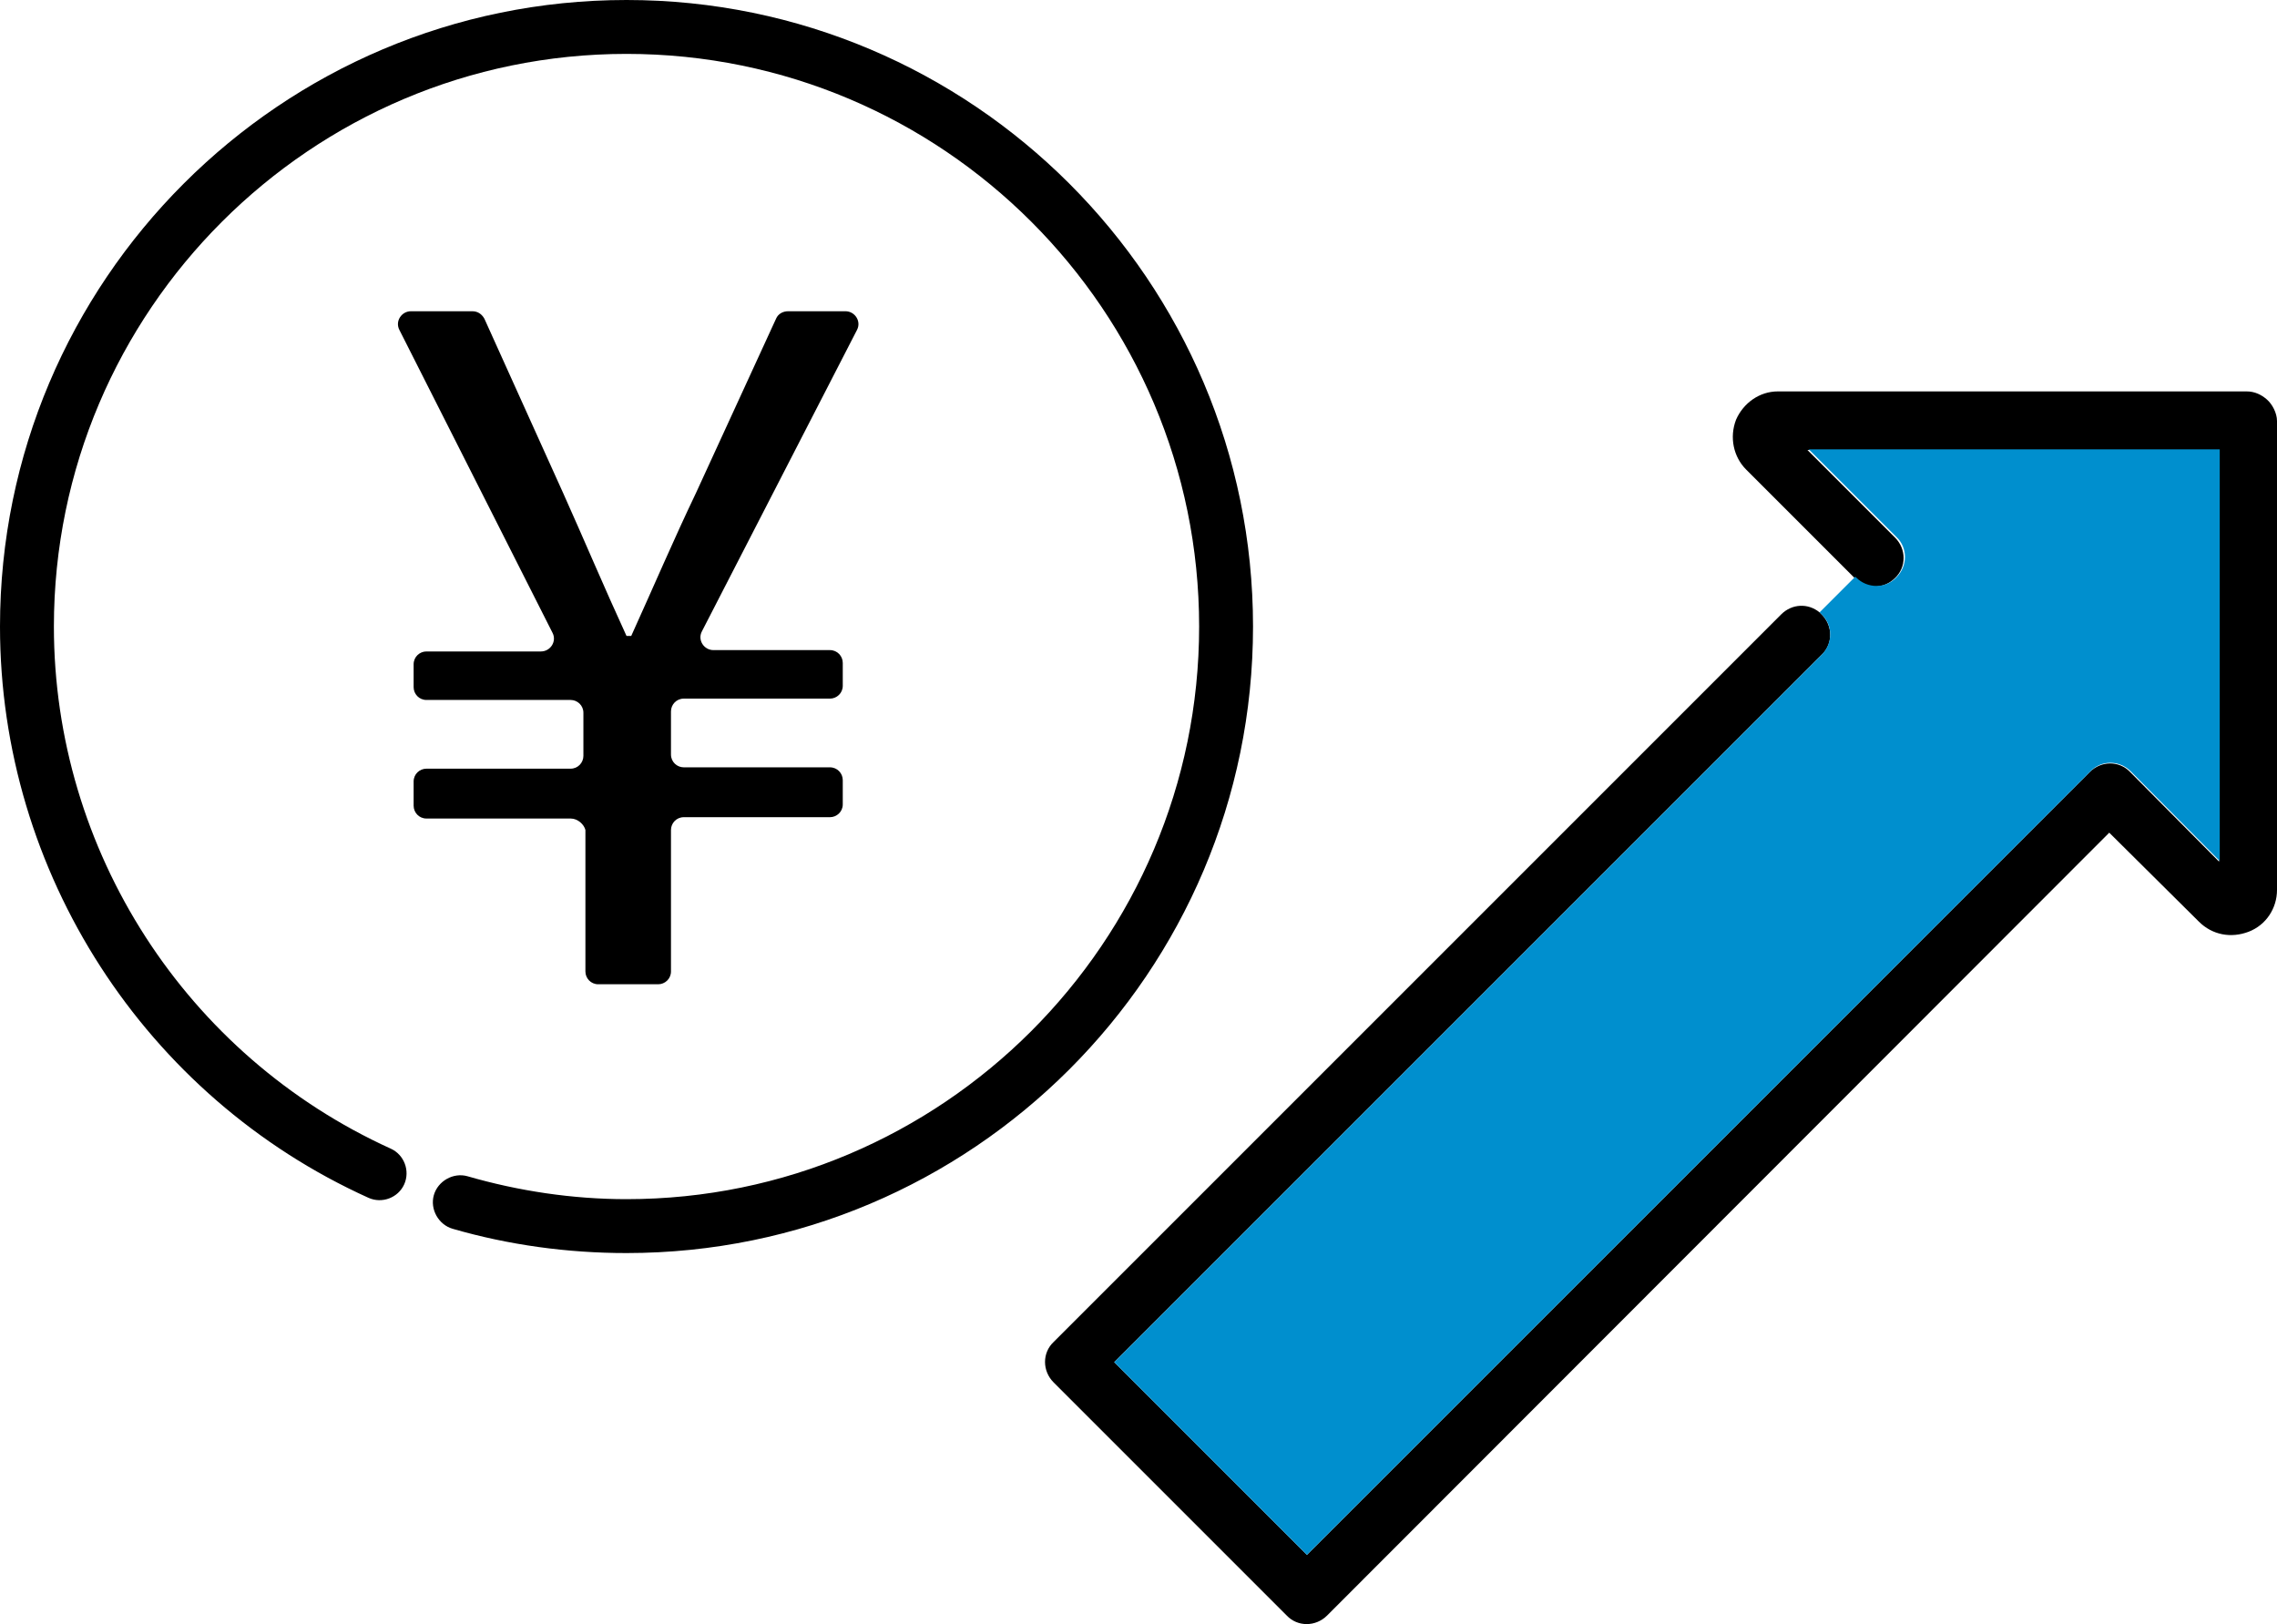 <?xml version="1.0" encoding="utf-8"?>
<!-- Generator: Adobe Illustrator 27.5.0, SVG Export Plug-In . SVG Version: 6.00 Build 0)  -->
<svg version="1.1" xmlns="http://www.w3.org/2000/svg" xmlns:xlink="http://www.w3.org/1999/xlink" x="0px" y="0px"
	 viewBox="0 0 338 241.1" style="enable-background:new 0 0 338 241.1;" xml:space="preserve">
<style type="text/css">
	.st0{fill:#008FCE;}
</style>
<g id="レイヤー_1">
</g>
<g id="レイヤー__xFF11_">
	<g>
		<g>
			<g>
				<path d="M84.7,121.5H63.3c-1.1,0-1.9-0.9-1.9-1.9V116c0-1.1,0.9-1.9,1.9-1.9h21.4c1.1,0,1.9-0.9,1.9-1.9v-6.4
					c0-1.1-0.9-1.9-1.9-1.9H63.3c-1.1,0-1.9-0.9-1.9-1.9v-3.4c0-1.1,0.9-1.9,1.9-1.9h17c1.4,0,2.4-1.5,1.7-2.8L59.3,49
					c-0.7-1.3,0.3-2.8,1.7-2.8h9.1c0.8,0,1.4,0.4,1.8,1.1l11.7,25.9c3.1,6.9,6,13.8,9.4,21.2h0.7c3.4-7.5,6.3-14.3,9.6-21.2
					l11.9-25.9c0.3-0.7,1-1.1,1.8-1.1h8.5c1.4,0,2.4,1.5,1.7,2.8l-23,44.7c-0.7,1.3,0.3,2.8,1.7,2.8h17.3c1.1,0,1.9,0.9,1.9,1.9v3.4
					c0,1.1-0.9,1.9-1.9,1.9h-21.7c-1.1,0-1.9,0.9-1.9,1.9v6.4c0,1.1,0.9,1.9,1.9,1.9h21.7c1.1,0,1.9,0.9,1.9,1.9v3.6
					c0,1.1-0.9,1.9-1.9,1.9h-21.7c-1.1,0-1.9,0.9-1.9,1.9v21c0,1.1-0.9,1.9-1.9,1.9h-8.9c-1.1,0-1.9-0.9-1.9-1.9v-21
					C86.7,122.4,85.8,121.5,84.7,121.5z"/>
			</g>
		</g>
		<g>
			<path d="M93,186c-8.8,0-17.5-1.2-25.8-3.6c-2.1-0.6-3.4-2.9-2.8-5c0.6-2.1,2.9-3.4,5-2.8C77,176.8,85,178,93,178
				c46.8,0,85-38.1,85-85s-38.1-85-85-85c-46.8,0-85,38.1-85,85c0,33.3,19.6,63.7,50,77.5c2,0.9,2.9,3.3,2,5.3c-0.9,2-3.3,2.9-5.3,2
				C21.5,162.8,0,129.5,0,93C0,41.7,41.7,0,93,0s93,41.7,93,93S144.3,186,93,186z"/>
		</g>
		<g>
			<g id="XMLID_00000170264888014846815630000002938257629370517928_">
				<g>
					<path d="M338,62.5l0,69.6c0,2.7-1.6,5.2-4.2,6.2s-5.4,0.5-7.4-1.5l-13.3-13.2L197,239.8c-1.7,1.7-4.4,1.7-6,0l-34.6-34.6
						c-1.7-1.7-1.7-4.4,0-6l108-108c1.6-1.6,4-1.7,5.7-0.3c0.1,0.1,0.2,0.2,0.3,0.3c1.7,1.7,1.7,4.4,0,6l-105,105l28.6,28.6
						l116.2-116.2c1.7-1.7,4.4-1.7,6,0l13.2,13.3l0-61.1l-61.1,0l13,13c1.7,1.7,1.7,4.4,0,6c-1.7,1.7-4.4,1.7-6,0l-0.1-0.1l-16-16
						c-1.9-1.9-2.5-4.8-1.5-7.4c1.1-2.5,3.5-4.2,6.2-4.2l69.6,0c1.2,0,2.2,0.5,3,1.2S338,61.3,338,62.5z"/>
					<path class="st0" d="M329.5,66.7l0,61.1l-13.2-13.3c-1.7-1.7-4.4-1.7-6,0L194,230.8l-28.6-28.6l105-105c1.7-1.7,1.7-4.4,0-6
						c-0.1-0.1-0.2-0.2-0.3-0.3l5.3-5.3l0.1,0.1c1.7,1.7,4.4,1.7,6,0c1.7-1.7,1.7-4.4,0-6l-13-13L329.5,66.7z"/>
				</g>
			</g>
		</g>
	</g>
</g>
</svg>
